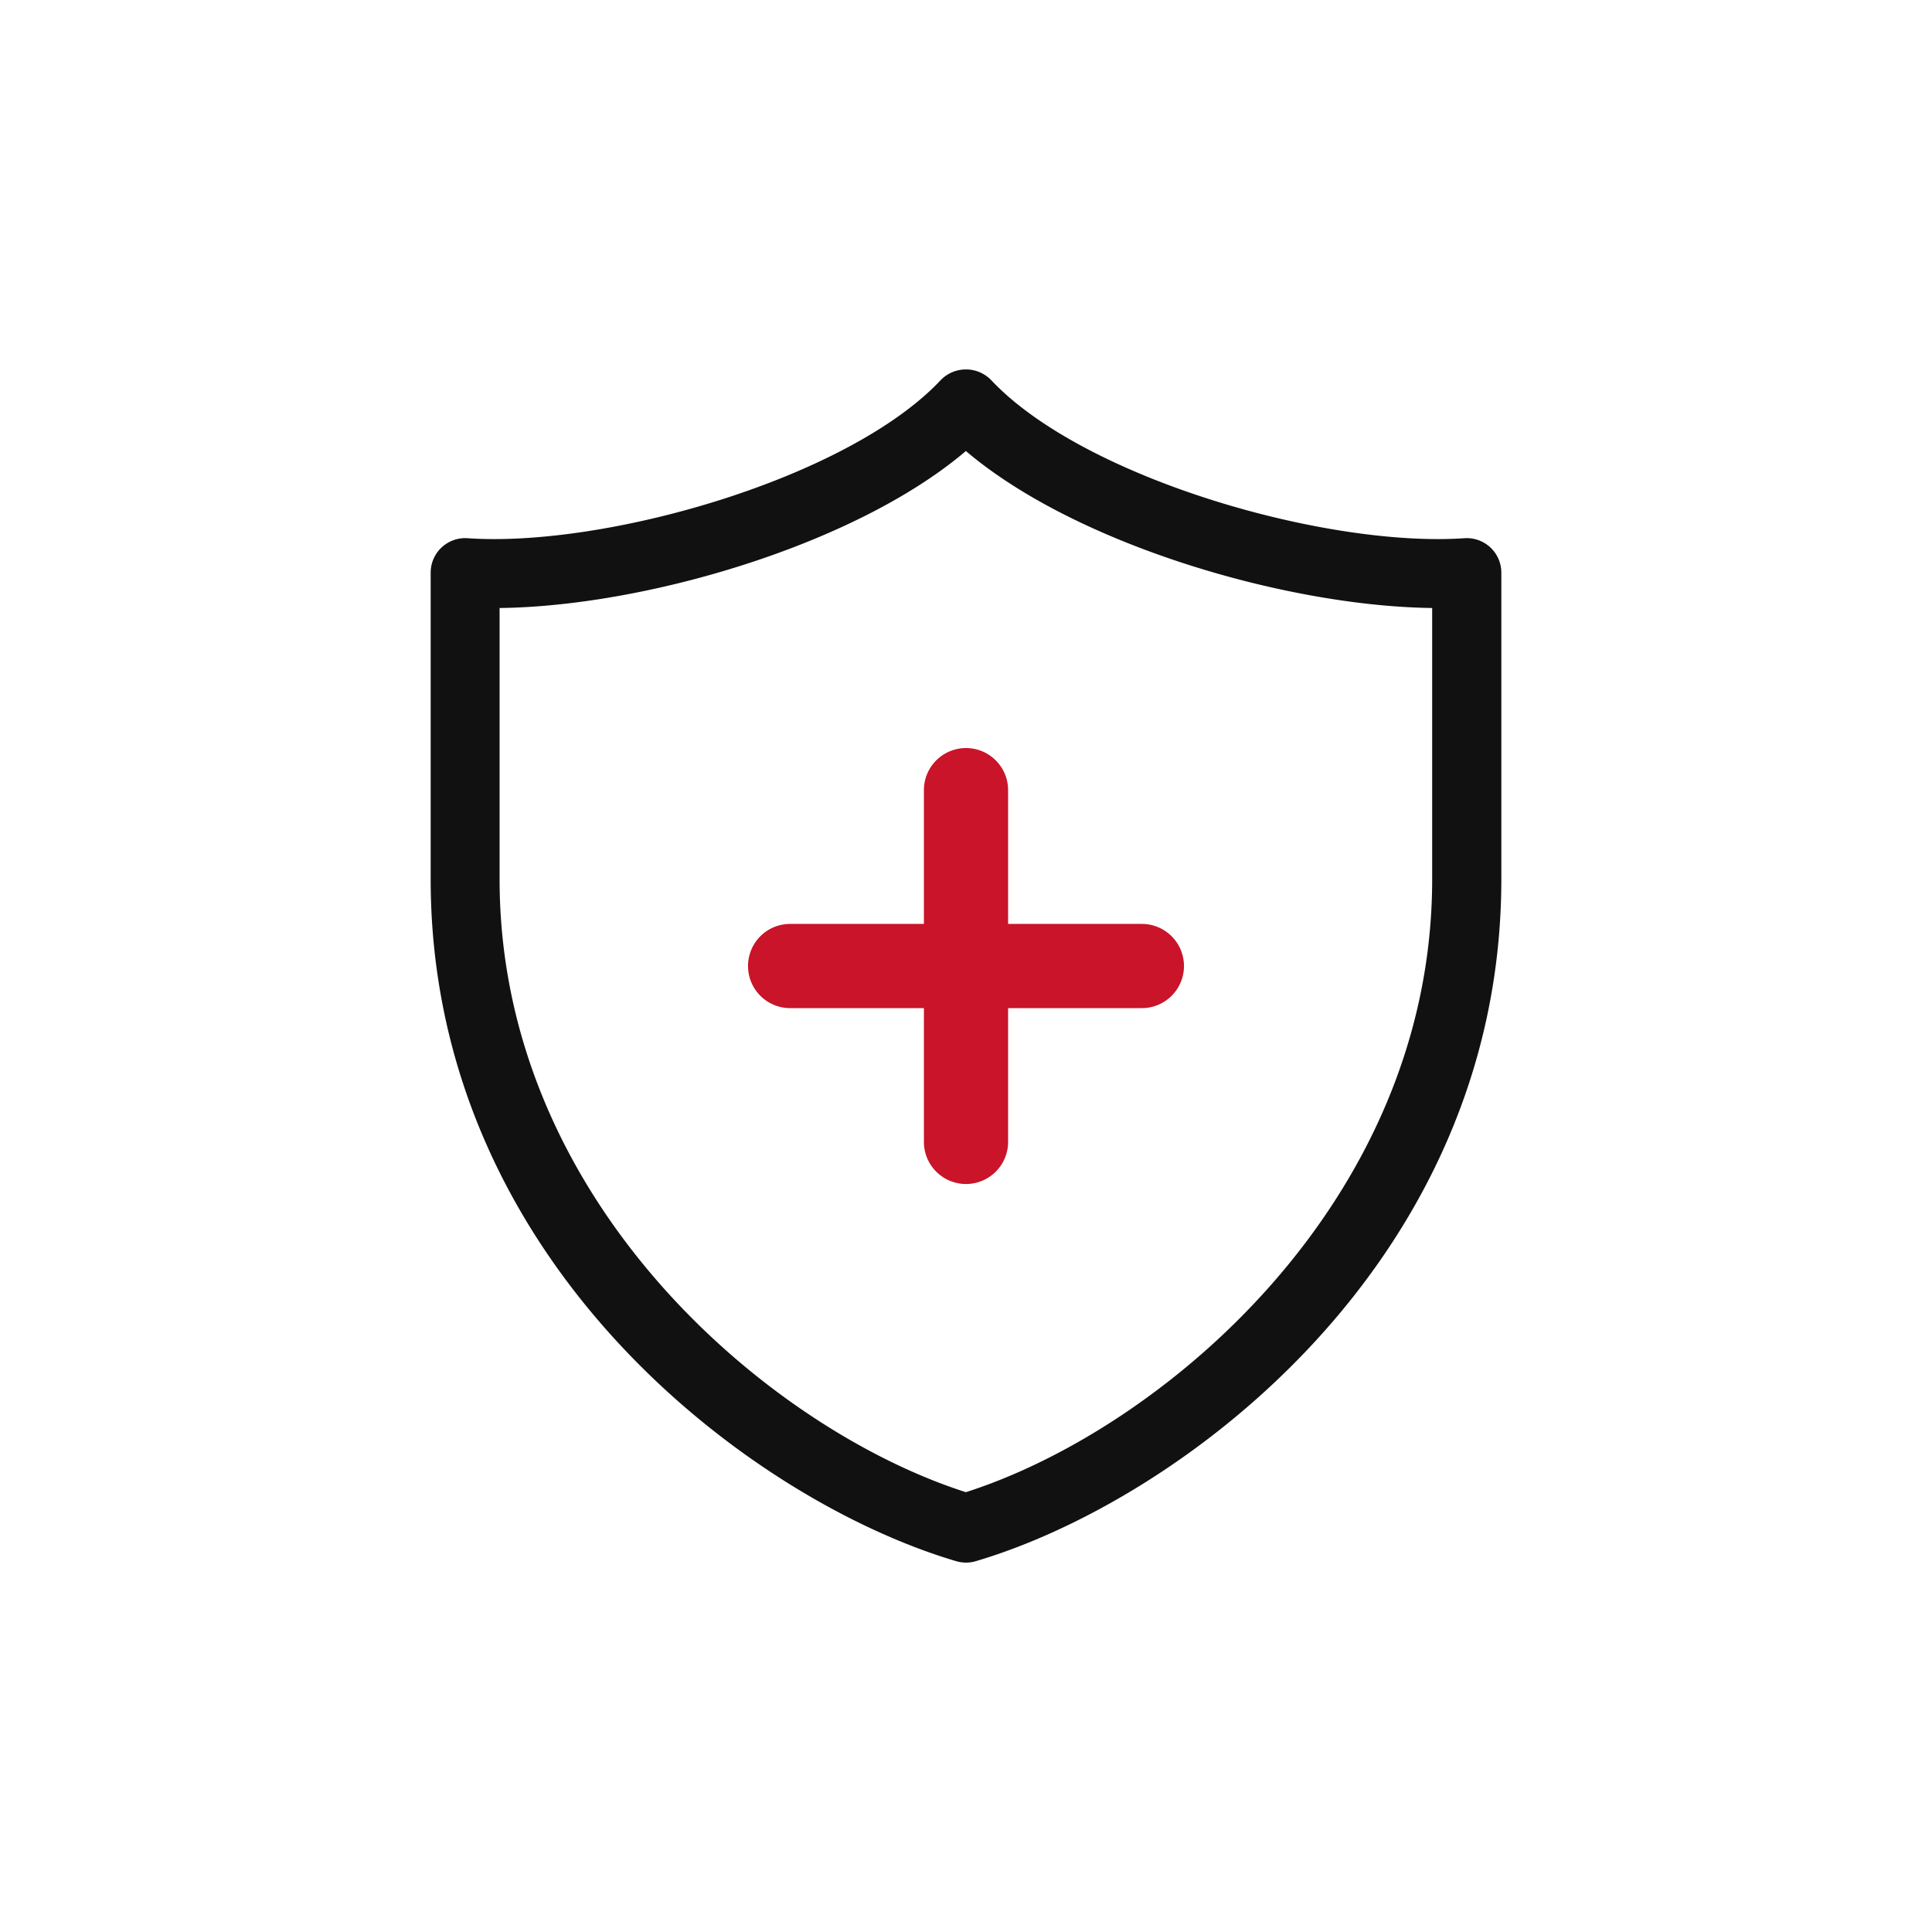 <svg xmlns="http://www.w3.org/2000/svg" width="80" height="80" viewBox="0 0 80 80">
  <g id="comprehensive_protection" data-name="comprehensive protection" transform="translate(140 19655)">
    <rect id="Rectangle_152233" data-name="Rectangle 152233" width="80" height="80" transform="translate(-140 -19655)" fill="#fff" opacity="0"/>
    <g id="Group_179848" data-name="Group 179848" transform="translate(-121.567 -19639.104)">
      <path id="Path_27516" data-name="Path 27516" d="M38.449,25.769a1.243,1.243,0,0,0,0-2.486h-6.04v-6.04a1.243,1.243,0,1,0-2.486,0v6.04h-6.04a1.243,1.243,0,1,0,0,2.486h6.04v6.04a1.243,1.243,0,1,0,2.486,0v-6.04Z" transform="translate(-9.599 -0.421)" fill="#c91429" stroke="#c91429" stroke-width="1"/>
      <path id="Path_27686" data-name="Path 27686" d="M52.7,12.221A.833.833,0,0,0,52.076,12C46.224,12.406,35.965,9.49,32,5.263a.856.856,0,0,0-1.211,0C26.828,9.49,16.568,12.406,10.717,12a.829.829,0,0,0-.887.826v12.69c0,15.57,13.084,25.235,21.332,27.669a.835.835,0,0,0,.235.034.816.816,0,0,0,.235-.034c8.247-2.434,21.332-12.1,21.332-27.669V12.826A.829.829,0,0,0,52.7,12.221Zm-1.4,13.3c0,13.759-11.56,23.431-19.908,26.011-8.348-2.58-19.908-12.252-19.908-26.011V13.69c6.124.105,15.47-2.615,19.908-6.7,4.438,4.083,13.8,6.8,19.908,6.7Z" transform="translate(-9.83 -5.011)" fill="#111" stroke="#111" stroke-width="1.2"/>
    </g>
  </g>
</svg>
